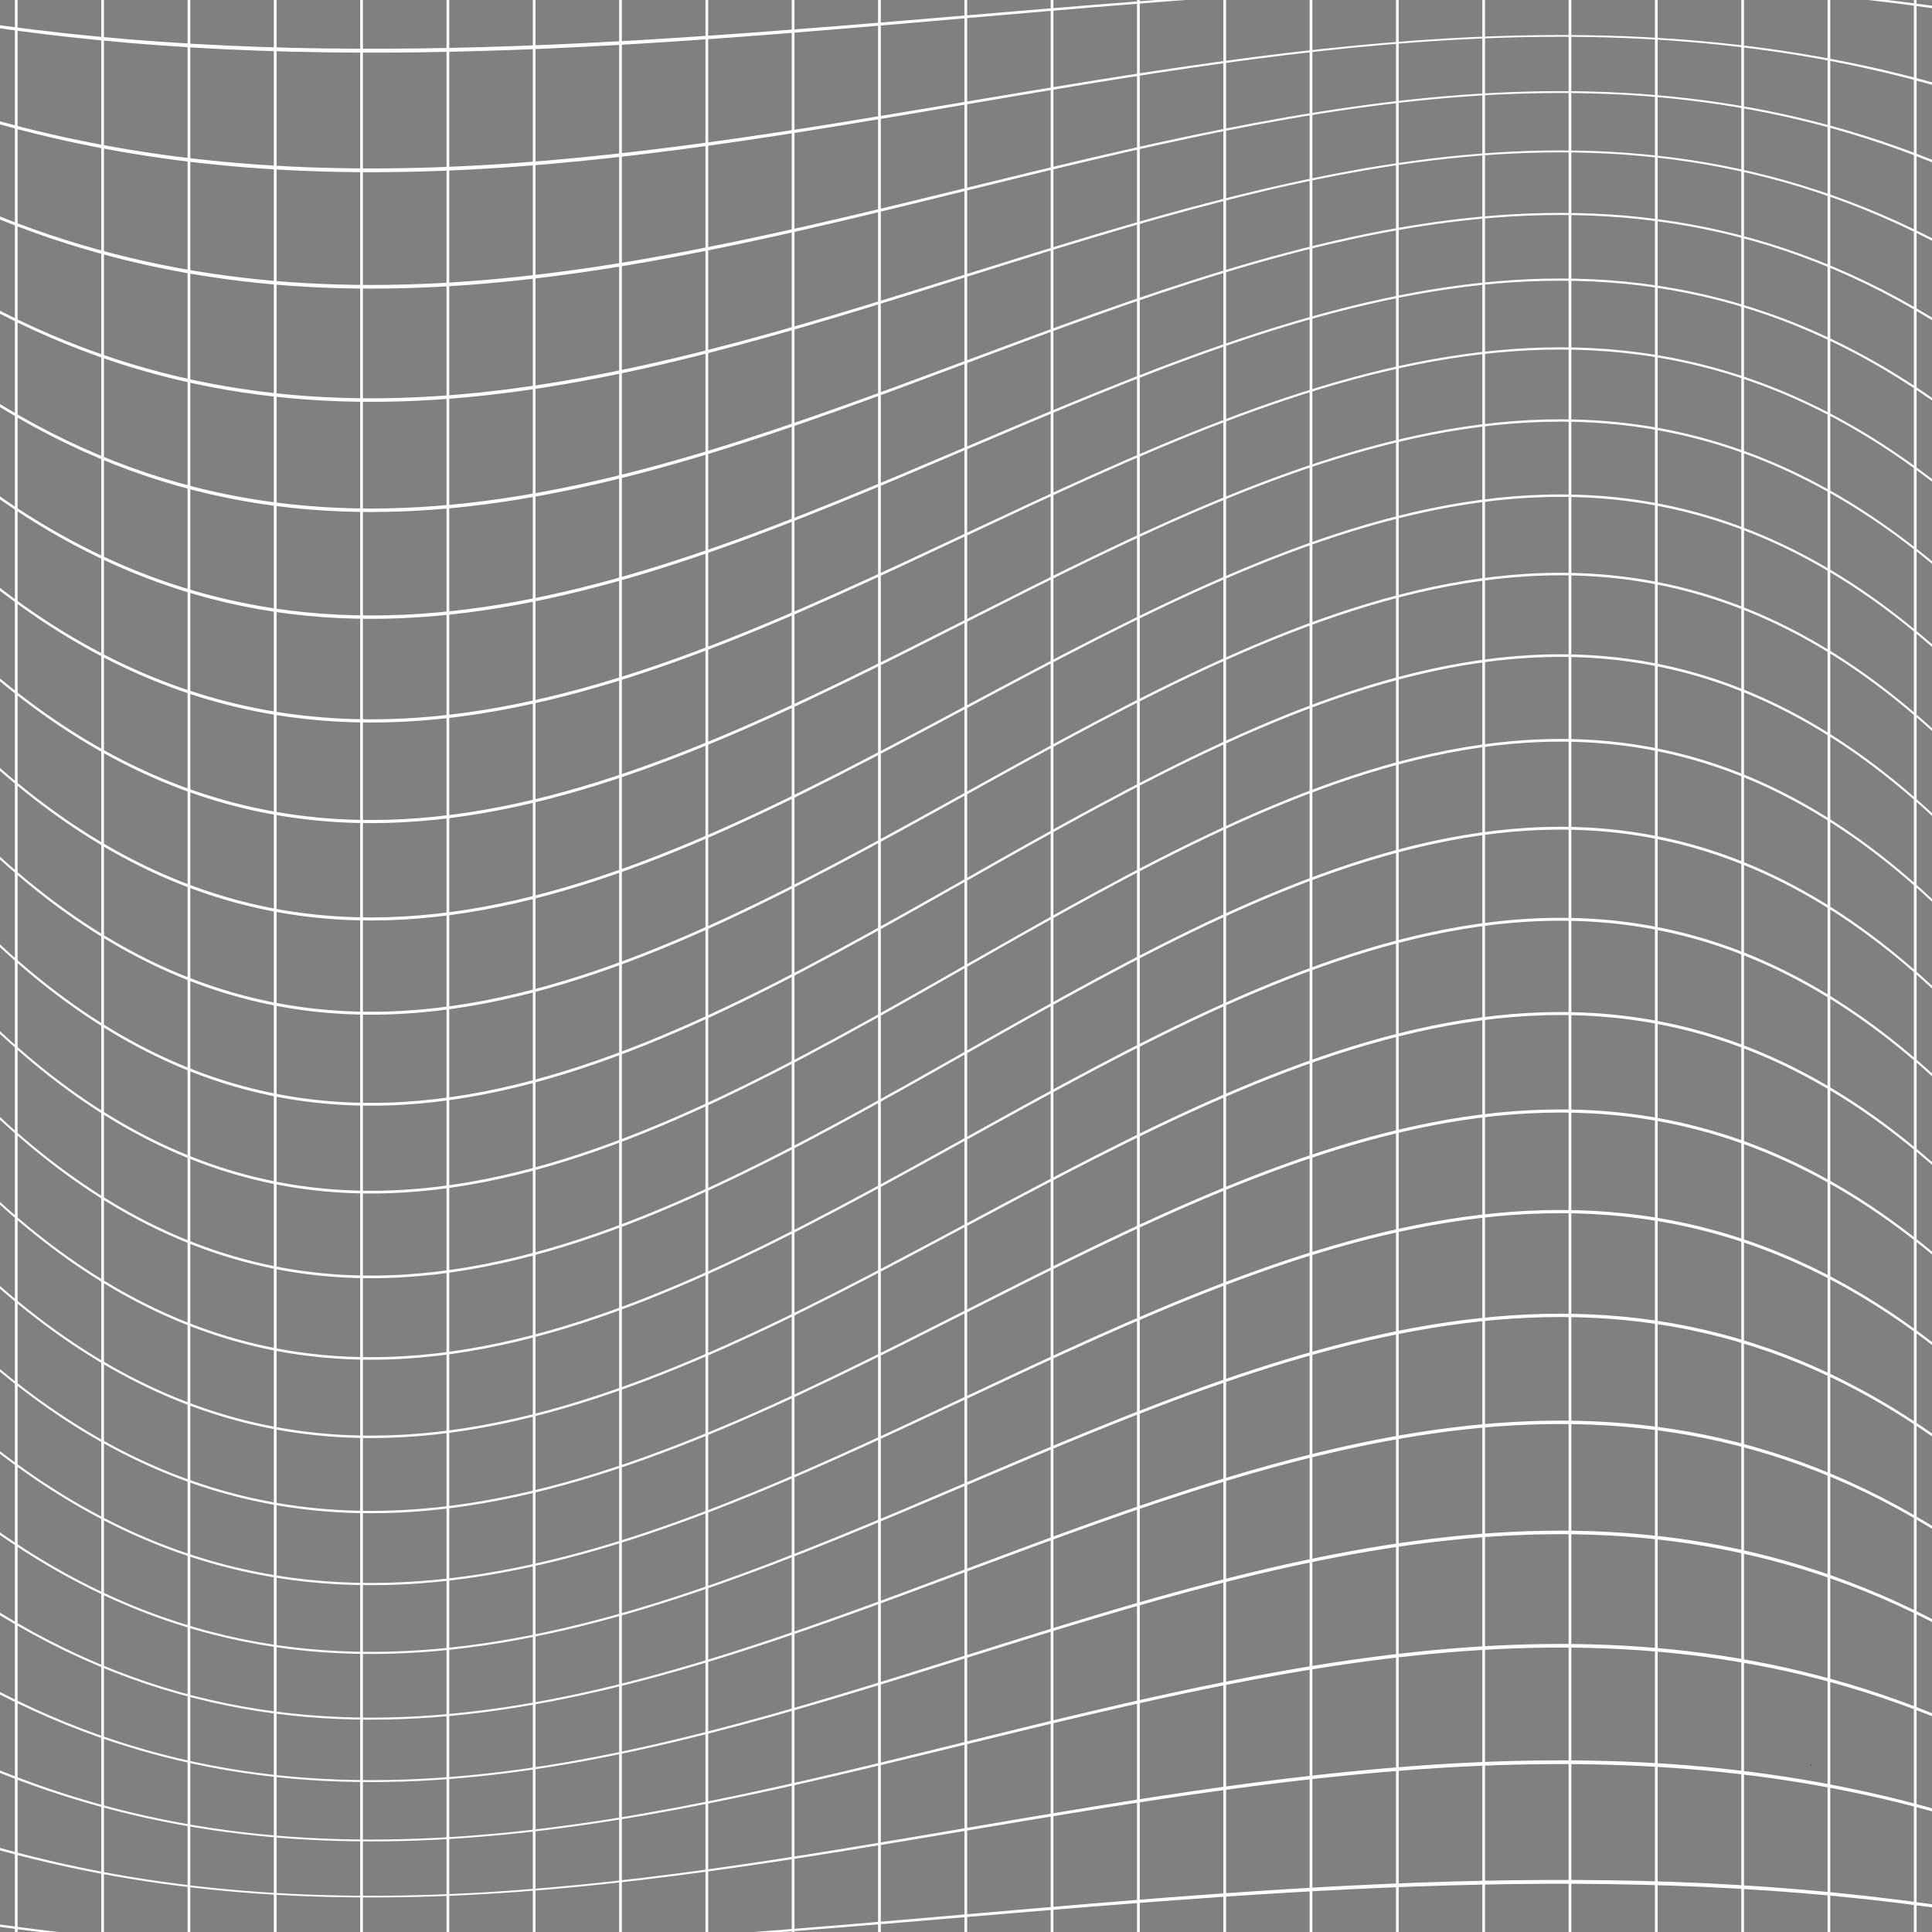 <svg version="1.0" preserveAspectRatio="xMidYMid meet" height="500" viewBox="0 0 375 375" zoomAndPan="magnify" width="500" xmlns:xlink="http://www.w3.org/1999/xlink" xmlns="http://www.w3.org/2000/svg"><rect x="0" y="0" width="375" height="375" fill="#808080" stroke="none"/><defs><g></g><clipPath id="fb49d89922"><path clip-rule="nonzero" d="M 0.359 1 L 0.84 1 L 0.84 2 L 0.359 2 Z M 0.359 1"></path></clipPath><clipPath id="095e225d15"><rect height="3" y="0" width="1" x="0"></rect></clipPath></defs><path fill-rule="nonzero" fill-opacity="1" d="M 387.336 387.438 L -12.434 387.438 L -12.434 -12.34 L 387.336 -12.34 C 387.336 120.926 387.336 254.176 387.336 387.438 Z M -11.902 386.91 C 120.996 387.711 253.906 386.098 386.805 386.91 L 386.805 -11.797 C 253.906 -12.598 120.996 -10.984 -11.902 -11.797 Z M 3.418 -12.023 C 3.242 -12.023 3.066 -12.023 2.891 -12.023 C 2.891 141.684 2.891 274.77 2.891 387.215 C 3.066 387.215 3.242 387.215 3.418 387.215 Z M 20.18 -11.988 C 20 -11.988 19.824 -11.988 19.648 -11.988 C 19.648 158.641 19.648 291.727 19.648 387.25 C 19.824 387.25 20 387.25 20.18 387.25 C 20.18 292.164 20.18 159.09 20.18 -11.988 Z M 36.938 -11.961 C 36.758 -11.961 36.582 -11.961 36.406 -11.961 C 36.406 170.223 36.406 303.309 36.406 387.273 C 36.582 387.273 36.758 387.273 36.938 387.273 Z M 53.684 -11.949 C 53.504 -11.949 53.328 -11.949 53.152 -11.949 L 53.152 387.285 C 53.328 387.285 53.504 387.285 53.684 387.285 Z M 70.441 -11.949 C 70.262 -11.949 70.086 -11.949 69.91 -11.949 L 69.91 387.285 L 70.441 387.285 Z M 87.199 -11.949 C 87.02 -11.949 86.844 -11.949 86.668 -11.949 L 86.668 387.285 C 86.844 387.285 87.02 387.285 87.199 387.285 Z M 103.945 -11.961 C 103.77 -11.961 103.59 -11.961 103.414 -11.961 L 103.414 387.273 C 103.59 387.273 103.77 387.273 103.945 387.273 Z M 120.703 -11.973 C 120.527 -11.973 120.348 -11.973 120.172 -11.973 L 120.172 387.262 C 120.348 387.262 120.527 387.262 120.703 387.262 C 120.703 299.129 120.703 166.055 120.703 -11.973 Z M 137.461 -12 C 137.285 -12 137.105 -12 136.93 -12 C 136.93 156.934 136.93 290.012 136.93 387.238 C 137.105 387.238 137.285 387.238 137.461 387.238 Z M 154.207 -12.023 C 154.031 -12.023 153.852 -12.023 153.676 -12.023 L 153.676 387.215 C 153.852 387.215 154.031 387.215 154.207 387.215 Z M 170.965 -12.047 C 170.789 -12.047 170.609 -12.047 170.434 -12.047 C 170.434 133.844 170.434 266.922 170.434 387.191 C 170.609 387.191 170.789 387.191 170.965 387.191 C 170.965 266.52 170.965 133.445 170.965 -12.047 Z M 187.723 -12.07 C 187.547 -12.07 187.371 -12.07 187.191 -12.07 L 187.191 387.168 C 187.371 387.168 187.547 387.168 187.723 387.168 C 187.723 253.883 187.723 120.805 187.723 -12.07 Z M 204.469 -12.094 C 204.293 -12.094 204.117 -12.094 203.938 -12.094 L 203.938 387.145 C 204.117 387.145 204.293 387.145 204.469 387.145 C 204.469 241.254 204.469 108.18 204.469 -12.094 Z M 221.227 -12.117 C 221.051 -12.117 220.875 -12.117 220.695 -12.117 C 220.695 96.469 220.695 229.547 220.695 387.121 C 220.875 387.121 221.051 387.121 221.227 387.121 Z M 237.984 -12.141 C 237.809 -12.141 237.633 -12.141 237.453 -12.141 C 237.453 85.418 237.453 218.496 237.453 387.098 C 237.633 387.098 237.809 387.098 237.984 387.098 C 237.984 218.164 237.984 85.09 237.984 -12.141 Z M 254.73 -12.164 C 254.555 -12.164 254.379 -12.164 254.199 -12.164 L 254.199 387.074 C 254.379 387.074 254.555 387.074 254.73 387.074 C 254.73 208.773 254.73 75.699 254.73 -12.164 Z M 271.488 -12.176 C 271.312 -12.176 271.137 -12.176 270.961 -12.176 C 270.961 68.66 270.961 201.738 270.961 387.062 C 271.137 387.062 271.312 387.062 271.488 387.062 Z M 288.246 -12.188 C 288.07 -12.188 287.895 -12.188 287.719 -12.188 L 287.719 387.051 C 287.895 387.051 288.07 387.051 288.246 387.051 C 288.246 196.992 288.246 63.918 288.246 -12.188 Z M 304.992 -12.188 C 304.816 -12.188 304.641 -12.188 304.465 -12.188 L 304.465 387.051 L 304.992 387.051 C 304.992 195.688 304.992 62.602 304.992 -12.188 Z M 321.75 -12.176 C 321.574 -12.176 321.398 -12.176 321.223 -12.176 C 321.223 64.918 321.223 198.008 321.223 387.062 C 321.398 387.062 321.574 387.062 321.75 387.062 C 321.75 198.137 321.75 65.059 321.75 -12.176 Z M 338.508 -12.164 C 338.332 -12.164 338.156 -12.164 337.98 -12.164 C 337.98 71.52 337.98 204.598 337.98 387.074 C 338.156 387.074 338.332 387.074 338.508 387.074 C 338.508 204.891 338.508 71.805 338.508 -12.164 Z M 355.254 -12.141 C 355.078 -12.141 354.902 -12.141 354.727 -12.141 C 354.727 82.949 354.727 216.023 354.727 387.098 C 354.902 387.098 355.078 387.098 355.254 387.098 Z M 372.012 -12.105 C 371.836 -12.105 371.66 -12.105 371.484 -12.105 L 371.484 387.133 C 371.66 387.133 371.836 387.133 372.012 387.133 Z M 387.078 2.949 C 254 -19.328 120.914 25.32 -12.16 3.043 L -12.16 3.582 C 120.914 26.613 254 -19.543 387.078 3.488 Z M 387.078 19.66 C 254 -24.953 120.914 64.449 -12.16 19.836 L -12.16 20.375 C 120.914 65.66 254 -25.098 387.078 20.199 Z M 387.078 36.371 C 254 -28.449 120.914 101.449 -12.16 36.629 L -12.16 37.168 C 120.914 102.59 254 -28.52 387.078 36.91 Z M 387.078 53.094 C 254 -29.805 120.914 136.316 -12.16 53.422 L -12.16 53.949 C 120.914 137.387 254 -29.816 387.078 53.621 Z M 387.078 69.816 C 254 -29.039 120.914 169.066 -12.16 70.215 L -12.16 70.758 C 120.914 170.082 254 -28.969 387.078 70.355 Z M 387.078 86.539 C 254 -26.145 120.914 199.676 -12.16 86.984 L -12.16 87.527 C 120.914 200.617 254 -26.016 387.078 87.078 Z M 387.078 103.273 C 254 -21.129 120.914 228.168 -12.16 103.766 L -12.16 104.297 C 120.914 229.027 254 -20.941 387.078 103.801 Z M 387.078 120.008 C 254 -13.977 120.914 254.527 -12.16 120.547 L -12.16 121.078 C 120.914 255.328 254 -13.715 387.078 120.535 Z M 387.078 136.742 C 254 -4.715 120.914 278.758 -12.16 137.305 L -12.16 137.836 C 120.914 279.488 254 -4.383 387.078 137.27 Z M 387.078 153.488 C 254 6.691 120.914 300.871 -12.16 154.074 L -12.16 154.605 C 120.914 301.531 254 7.09 387.078 154.016 Z M 387.078 170.234 C 254 20.223 120.914 320.844 -12.16 170.832 L -12.16 171.363 C 120.914 321.441 254 20.684 387.078 170.762 Z M 387.078 186.98 C 254 35.875 120.914 338.695 -12.16 187.578 L -12.16 188.109 C 120.914 339.215 254 36.395 387.078 187.508 Z M 387.078 203.738 C 254 53.656 120.914 354.418 -12.16 204.336 L -12.16 204.867 C 120.914 354.875 254 54.258 387.078 204.266 Z M 387.078 220.496 C 254 73.57 120.914 368.012 -12.16 221.082 L -12.16 221.613 C 120.914 368.41 254 74.227 387.078 221.023 Z M 387.078 237.266 C 254 95.609 120.914 379.484 -12.16 237.828 L -12.16 238.359 C 120.914 379.812 254 96.34 387.078 237.793 Z M 387.078 254.035 C 254 119.781 120.914 388.828 -12.16 254.574 L -12.16 255.105 C 120.914 389.086 254 120.582 387.078 254.562 L 387.078 254.023 Z M 387.078 270.805 C 254 146.074 120.914 396.043 -12.16 271.297 L -12.16 271.828 C 120.914 396.23 254 146.934 387.078 271.336 L 387.078 270.793 Z M 387.078 287.586 C 254 174.492 120.914 401.125 -12.16 288.031 L -12.16 288.562 C 120.914 401.242 254 175.422 387.078 288.117 Z M 387.078 304.367 C 254 205.043 120.914 404.09 -12.16 304.766 L -12.16 305.297 C 120.914 404.148 254 206.043 387.078 304.898 L 387.078 304.355 Z M 387.078 321.148 C 254 237.711 120.914 404.914 -12.16 321.477 L -12.16 322.008 C 120.914 404.902 254 238.781 387.078 321.68 L 387.078 321.137 Z M 387.078 337.941 C 254 272.523 120.914 403.633 -12.16 338.199 L -12.16 338.73 C 120.914 403.551 254 273.652 387.078 338.473 L 387.078 337.93 Z M 387.078 354.734 C 254 309.453 120.914 400.207 -12.16 354.91 L -12.16 355.441 C 120.914 400.055 254 310.652 387.078 355.266 Z M 387.078 371.527 C 254 348.5 120.914 394.652 -12.16 371.621 L -12.16 372.152 C 120.914 394.43 254 349.781 387.078 372.059 L 387.078 371.516 Z M 387.078 371.527" fill="#ffffff"></path><g transform="matrix(1, 0, 0, 1, 351, 341)"><g clip-path="url(#095e225d15)"><g clip-path="url(#fb49d89922)"><g fill-opacity="1" fill="#000000"><g transform="translate(0.424, 1.636)"><g><path d="M 0.141 0 C 0.117 0 0.102 0 0.094 0 C 0.082 -0.008 0.07 -0.02 0.062 -0.031 C 0.051 -0.039 0.047 -0.055 0.047 -0.078 C 0.047 -0.086 0.051 -0.098 0.062 -0.109 C 0.07 -0.129 0.082 -0.141 0.094 -0.141 C 0.102 -0.148 0.117 -0.156 0.141 -0.156 C 0.16 -0.156 0.176 -0.148 0.188 -0.141 C 0.195 -0.141 0.203 -0.129 0.203 -0.109 C 0.211 -0.098 0.219 -0.086 0.219 -0.078 C 0.219 -0.055 0.207 -0.035 0.188 -0.016 C 0.176 -0.004 0.16 0 0.141 0 Z M 0.141 0"></path></g></g></g></g></g></g></svg>